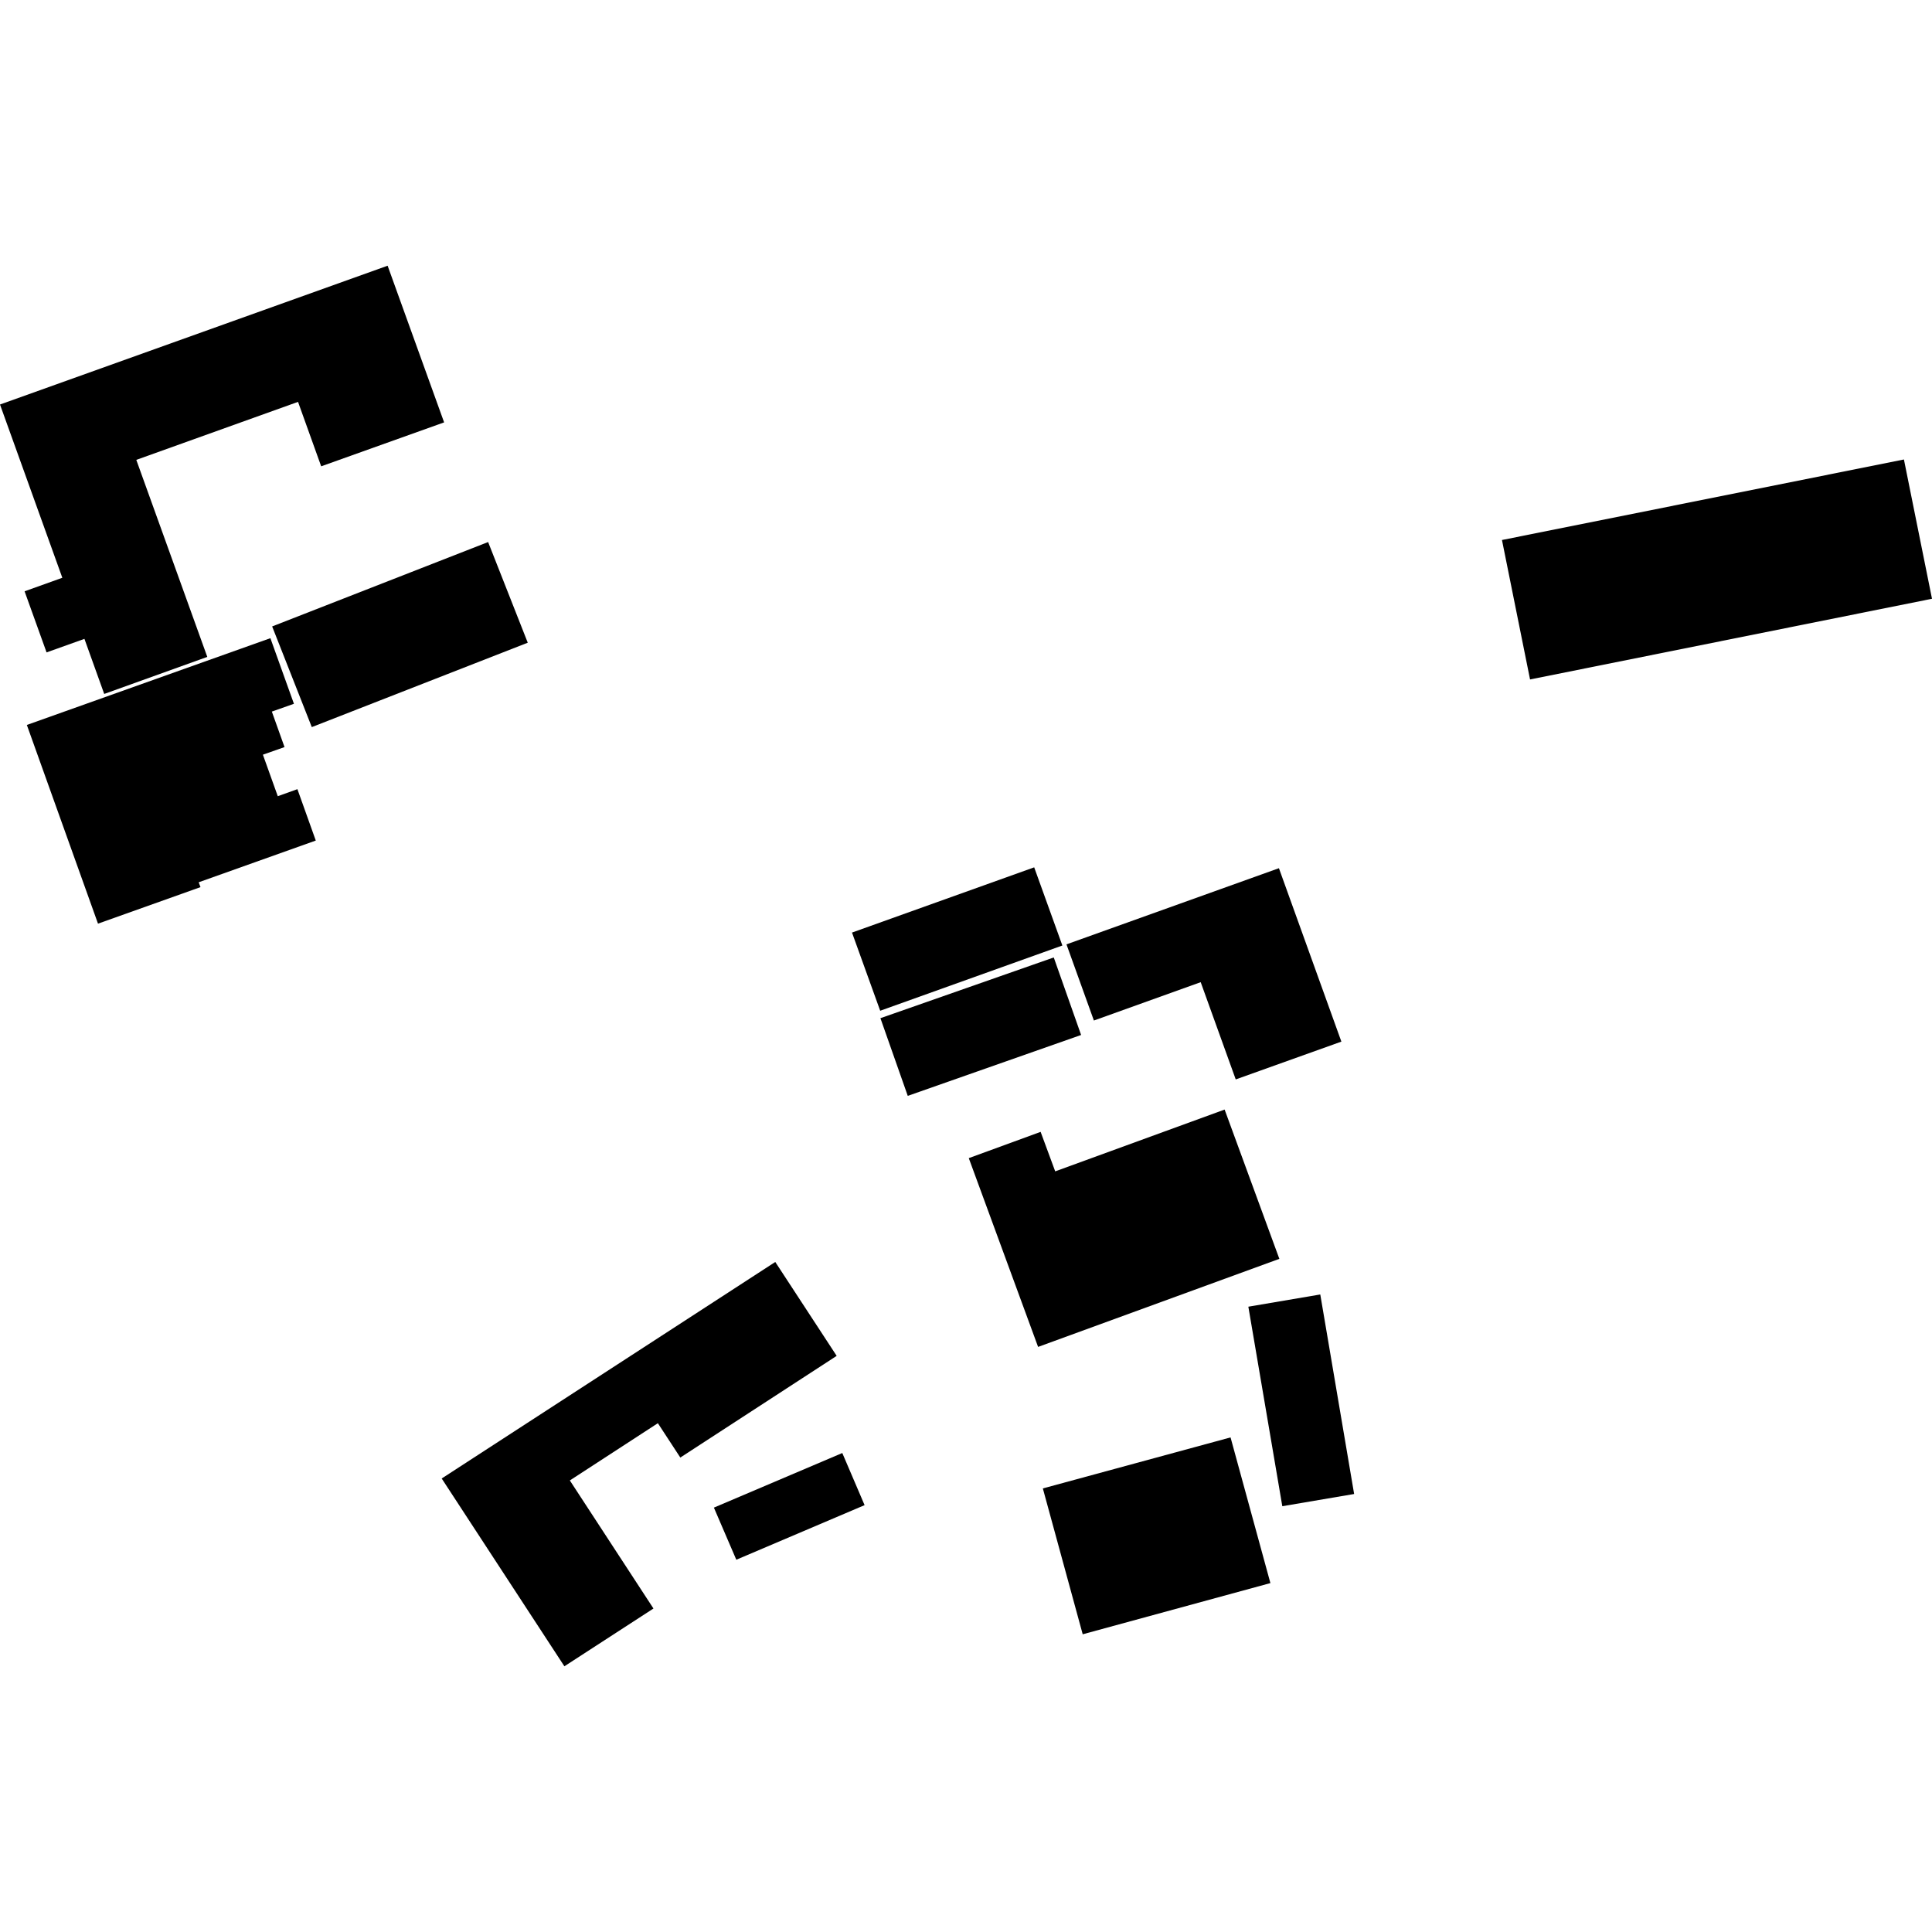 <?xml version="1.0" encoding="utf-8" standalone="no"?>
<!DOCTYPE svg PUBLIC "-//W3C//DTD SVG 1.1//EN"
  "http://www.w3.org/Graphics/SVG/1.1/DTD/svg11.dtd">
<!-- Created with matplotlib (https://matplotlib.org/) -->
<svg height="288pt" version="1.1" viewBox="0 0 288 288" width="288pt" xmlns="http://www.w3.org/2000/svg" xmlns:xlink="http://www.w3.org/1999/xlink">
 <defs>
  <style type="text/css">
*{stroke-linecap:butt;stroke-linejoin:round;}
  </style>
 </defs>
 <g id="figure_1">
  <g id="patch_1">
   <path d="M 0 288 
L 288 288 
L 288 0 
L 0 0 
z
" style="fill:none;opacity:0;"/>
  </g>
  <g id="axes_1">
   <g id="PatchCollection_1">
    <path clip-path="url(#p822f93753a)" d="M 4.002 108.067 
L 40.307 95.132 
L 43.816 104.913 
L 40.523 106.075 
L 42.414 111.366 
L 39.19 112.5 
L 41.408 118.689 
L 44.334 117.639 
L 47.073 125.3 
L 29.618 131.52 
L 29.887 132.243 
L 14.609 137.688 
L 4.002 108.067 
"/>
    <path clip-path="url(#p822f93753a)" d="M 0 60.301 
L 57.782 39.609 
L 66.204 62.964 
L 47.878 69.513 
L 44.427 59.906 
L 20.318 68.552 
L 30.9 97.922 
L 15.536 103.445 
L 12.586 95.235 
L 6.942 97.252 
L 3.665 88.144 
L 9.291 86.128 
L 0 60.301 
"/>
    <path clip-path="url(#p822f93753a)" d="M 46.478 108.388 
L 40.569 93.382 
L 72.764 80.801 
L 78.672 95.807 
L 46.478 108.388 
"/>
    <path clip-path="url(#p822f93753a)" d="M 131.209 150.67 
L 127.007 139.017 
L 154.165 129.292 
L 158.366 140.945 
L 131.209 150.67 
"/>
    <path clip-path="url(#p822f93753a)" d="M 163.064 152.128 
L 158.978 140.775 
L 190.647 129.421 
L 199.957 155.272 
L 184.209 160.908 
L 178.986 146.411 
L 163.064 152.128 
"/>
    <path clip-path="url(#p822f93753a)" d="M 135.319 163.36 
L 131.243 151.779 
L 157.083 142.726 
L 161.159 154.282 
L 135.319 163.36 
"/>
    <path clip-path="url(#p822f93753a)" d="M 65.843 220.397 
L 115.568 188.12 
L 124.722 202.117 
L 101.414 217.274 
L 98.067 212.154 
L 84.945 220.687 
L 97.41 239.778 
L 84.132 248.391 
L 65.843 220.397 
"/>
    <path clip-path="url(#p822f93753a)" d="M 106.419 224.738 
L 125.559 216.599 
L 128.883 224.369 
L 109.76 232.507 
L 106.419 224.738 
"/>
    <path clip-path="url(#p822f93753a)" d="M 161.397 243.62 
L 155.455 221.878 
L 183.436 214.272 
L 189.377 235.989 
L 161.397 243.62 
"/>
    <path clip-path="url(#p822f93753a)" d="M 186.089 194.787 
L 196.812 192.965 
L 201.858 222.708 
L 191.152 224.529 
L 186.089 194.787 
"/>
    <path clip-path="url(#p822f93753a)" d="M 154.747 200.781 
L 144.414 172.641 
L 155.125 168.725 
L 157.298 174.612 
L 182.552 165.401 
L 190.711 187.654 
L 154.747 200.781 
"/>
    <path clip-path="url(#p822f93753a)" d="M 228.082 101.285 
L 223.896 80.498 
L 283.815 68.494 
L 288 89.256 
L 228.082 101.285 
"/>
   </g>
  </g>
 </g>
 <defs>
  <clipPath id="p822f93753a">
   <rect height="208.782" width="288" x="0" y="39.609"/>
  </clipPath>
 </defs>
</svg>
